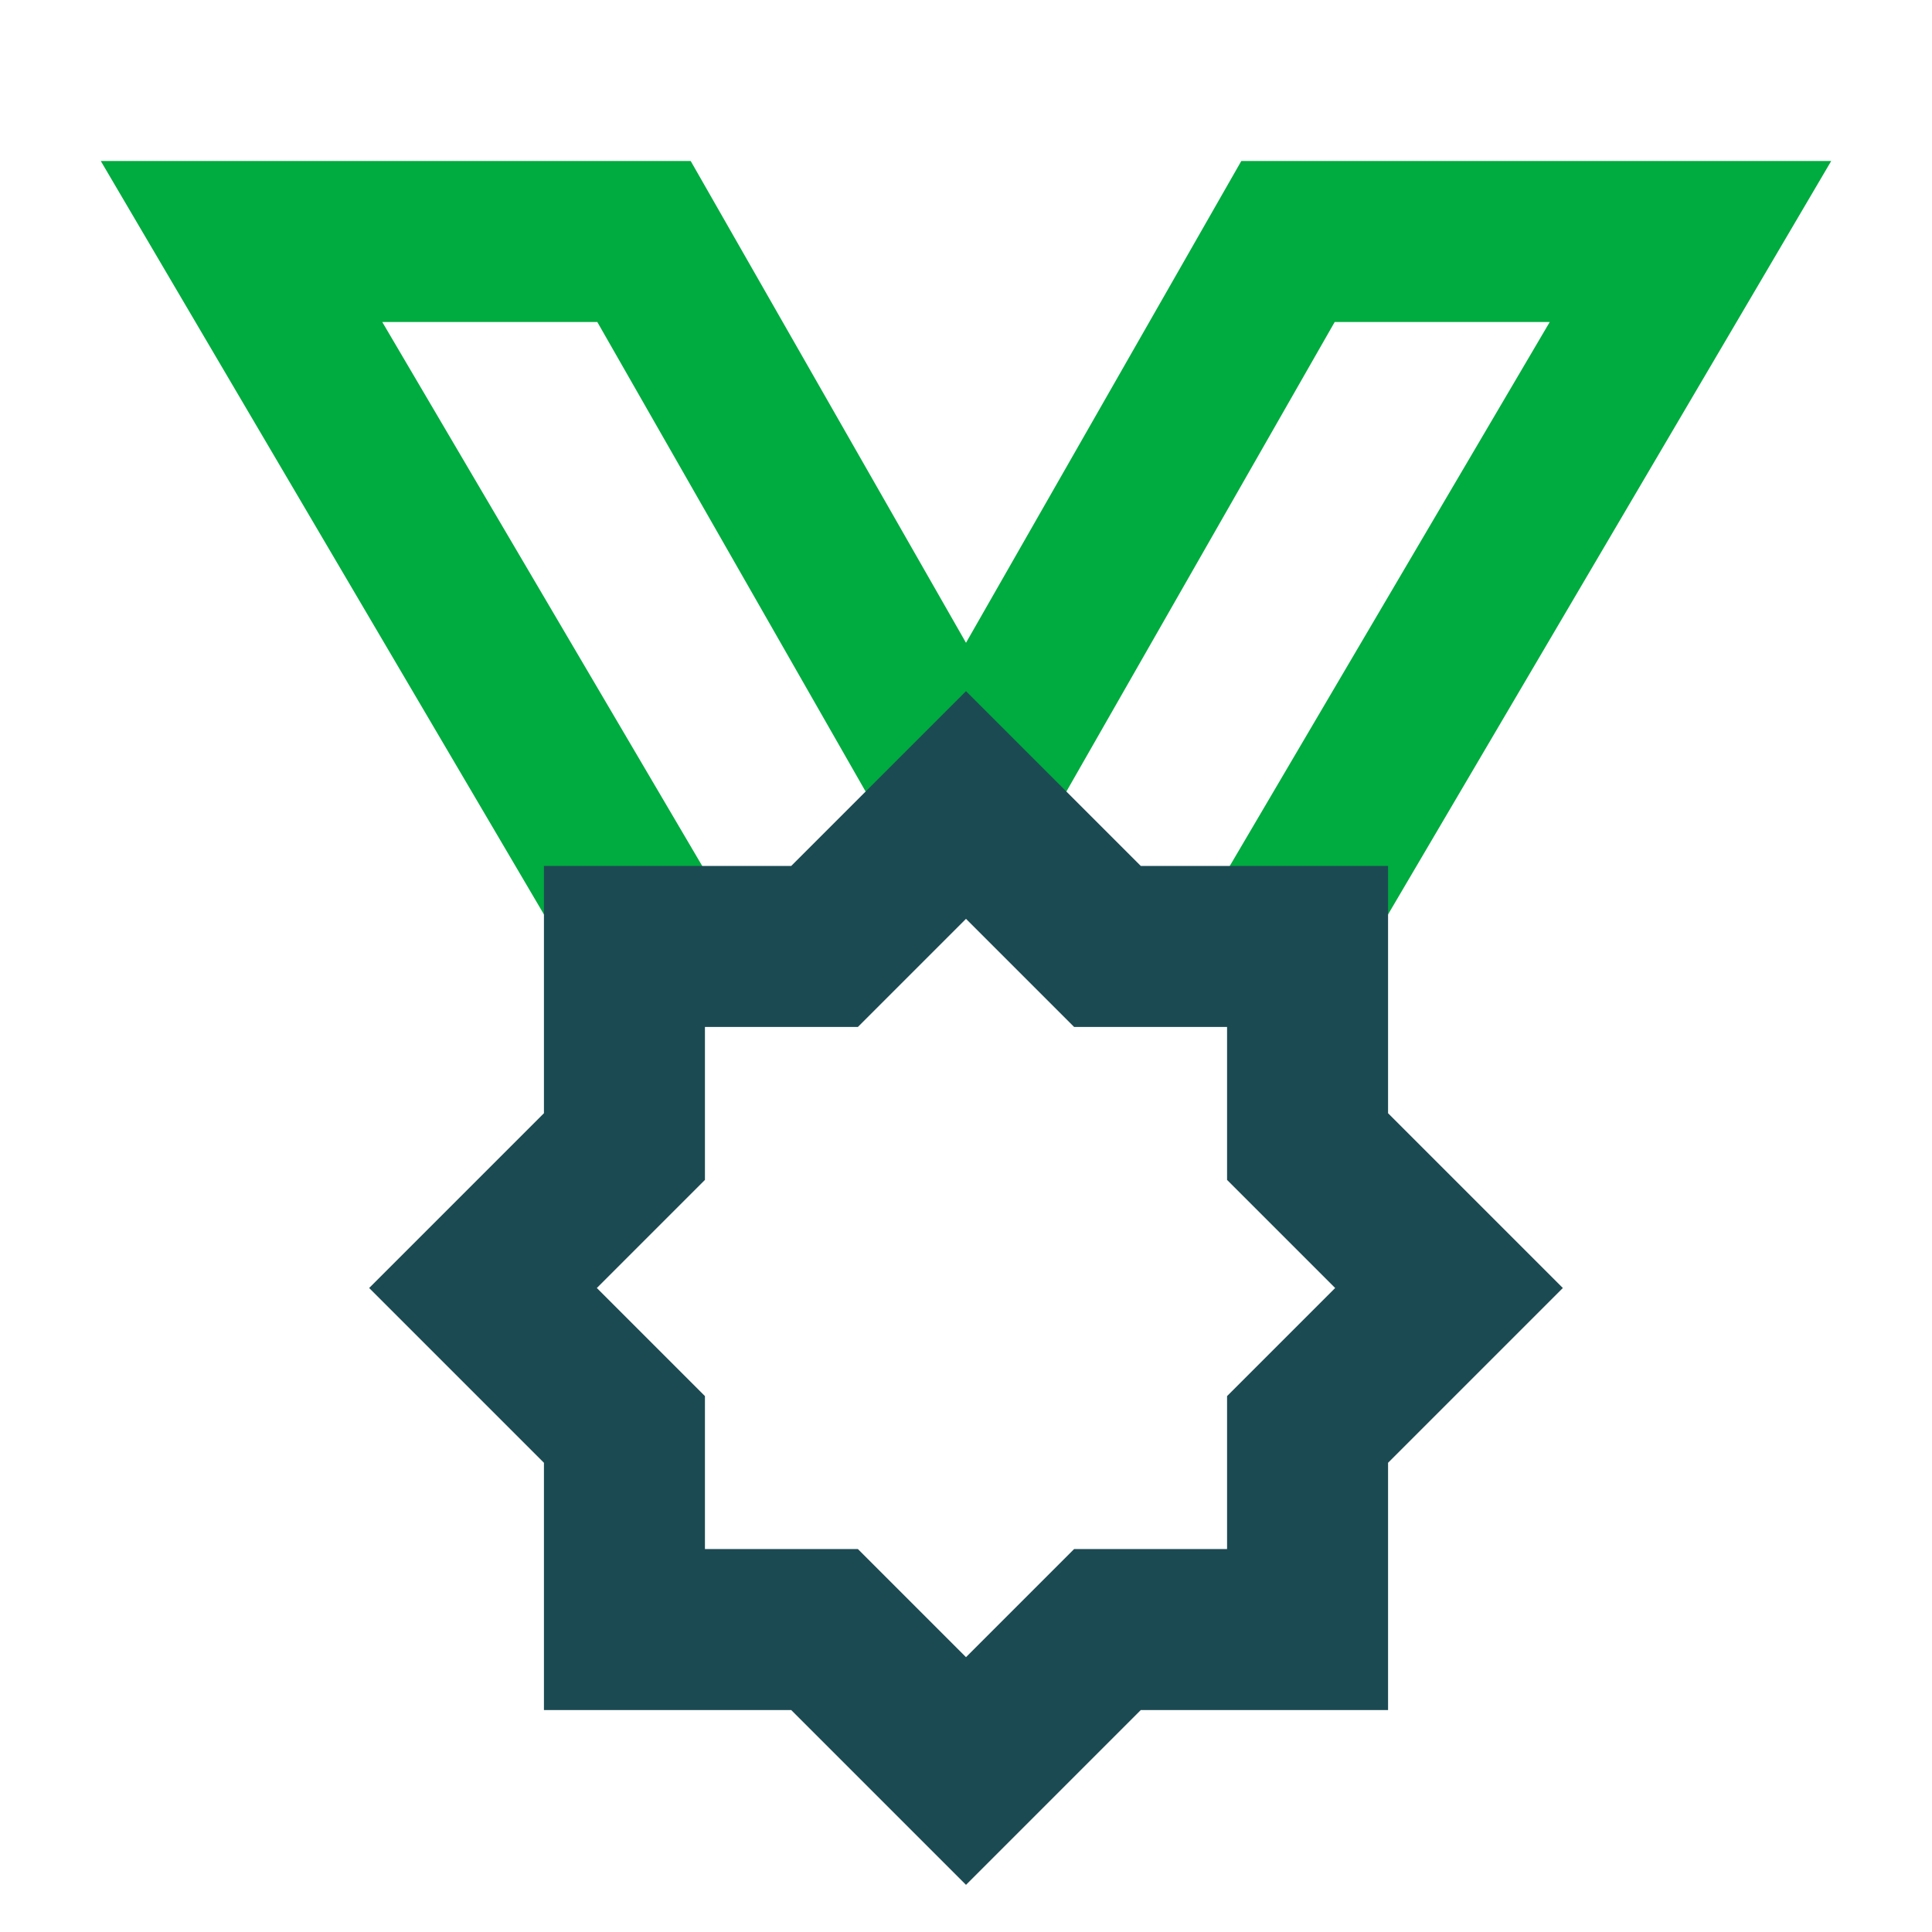 <svg width="24" height="24" viewBox="0 0 24 24" fill="none" xmlns="http://www.w3.org/2000/svg">
<path d="M3 3V2H1.252L2.138 3.507L3 3ZM8 3L8.868 2.504L8.58 2H8V3ZM12 10L11.132 10.496C11.31 10.808 11.641 11 12 11C12.359 11 12.69 10.808 12.868 10.496L12 10ZM21 3L21.862 3.507L22.748 2H21V3ZM16 3V2H15.42L15.132 2.504L16 3ZM8.862 10.993L3.862 2.493L2.138 3.507L7.138 12.007L8.862 10.993ZM3 4H8V2H3V4ZM7.132 3.496L11.132 10.496L12.868 9.504L8.868 2.504L7.132 3.496ZM16.862 12.007L21.862 3.507L20.138 2.493L15.138 10.993L16.862 12.007ZM21 2H16V4H21V2ZM15.132 2.504L11.132 9.504L12.868 10.496L16.868 3.496L15.132 2.504Z" fill="#00AB3F"/>
<path d="M12 10L10.243 11.757H7.757V14.243L6 16L7.757 17.757V20.243H10.243L12 22L13.757 20.243H16.243V17.757L18 16L16.243 14.243V11.757H13.757L12 10Z" stroke="#1C4A53" stroke-width="2"/>
</svg>
